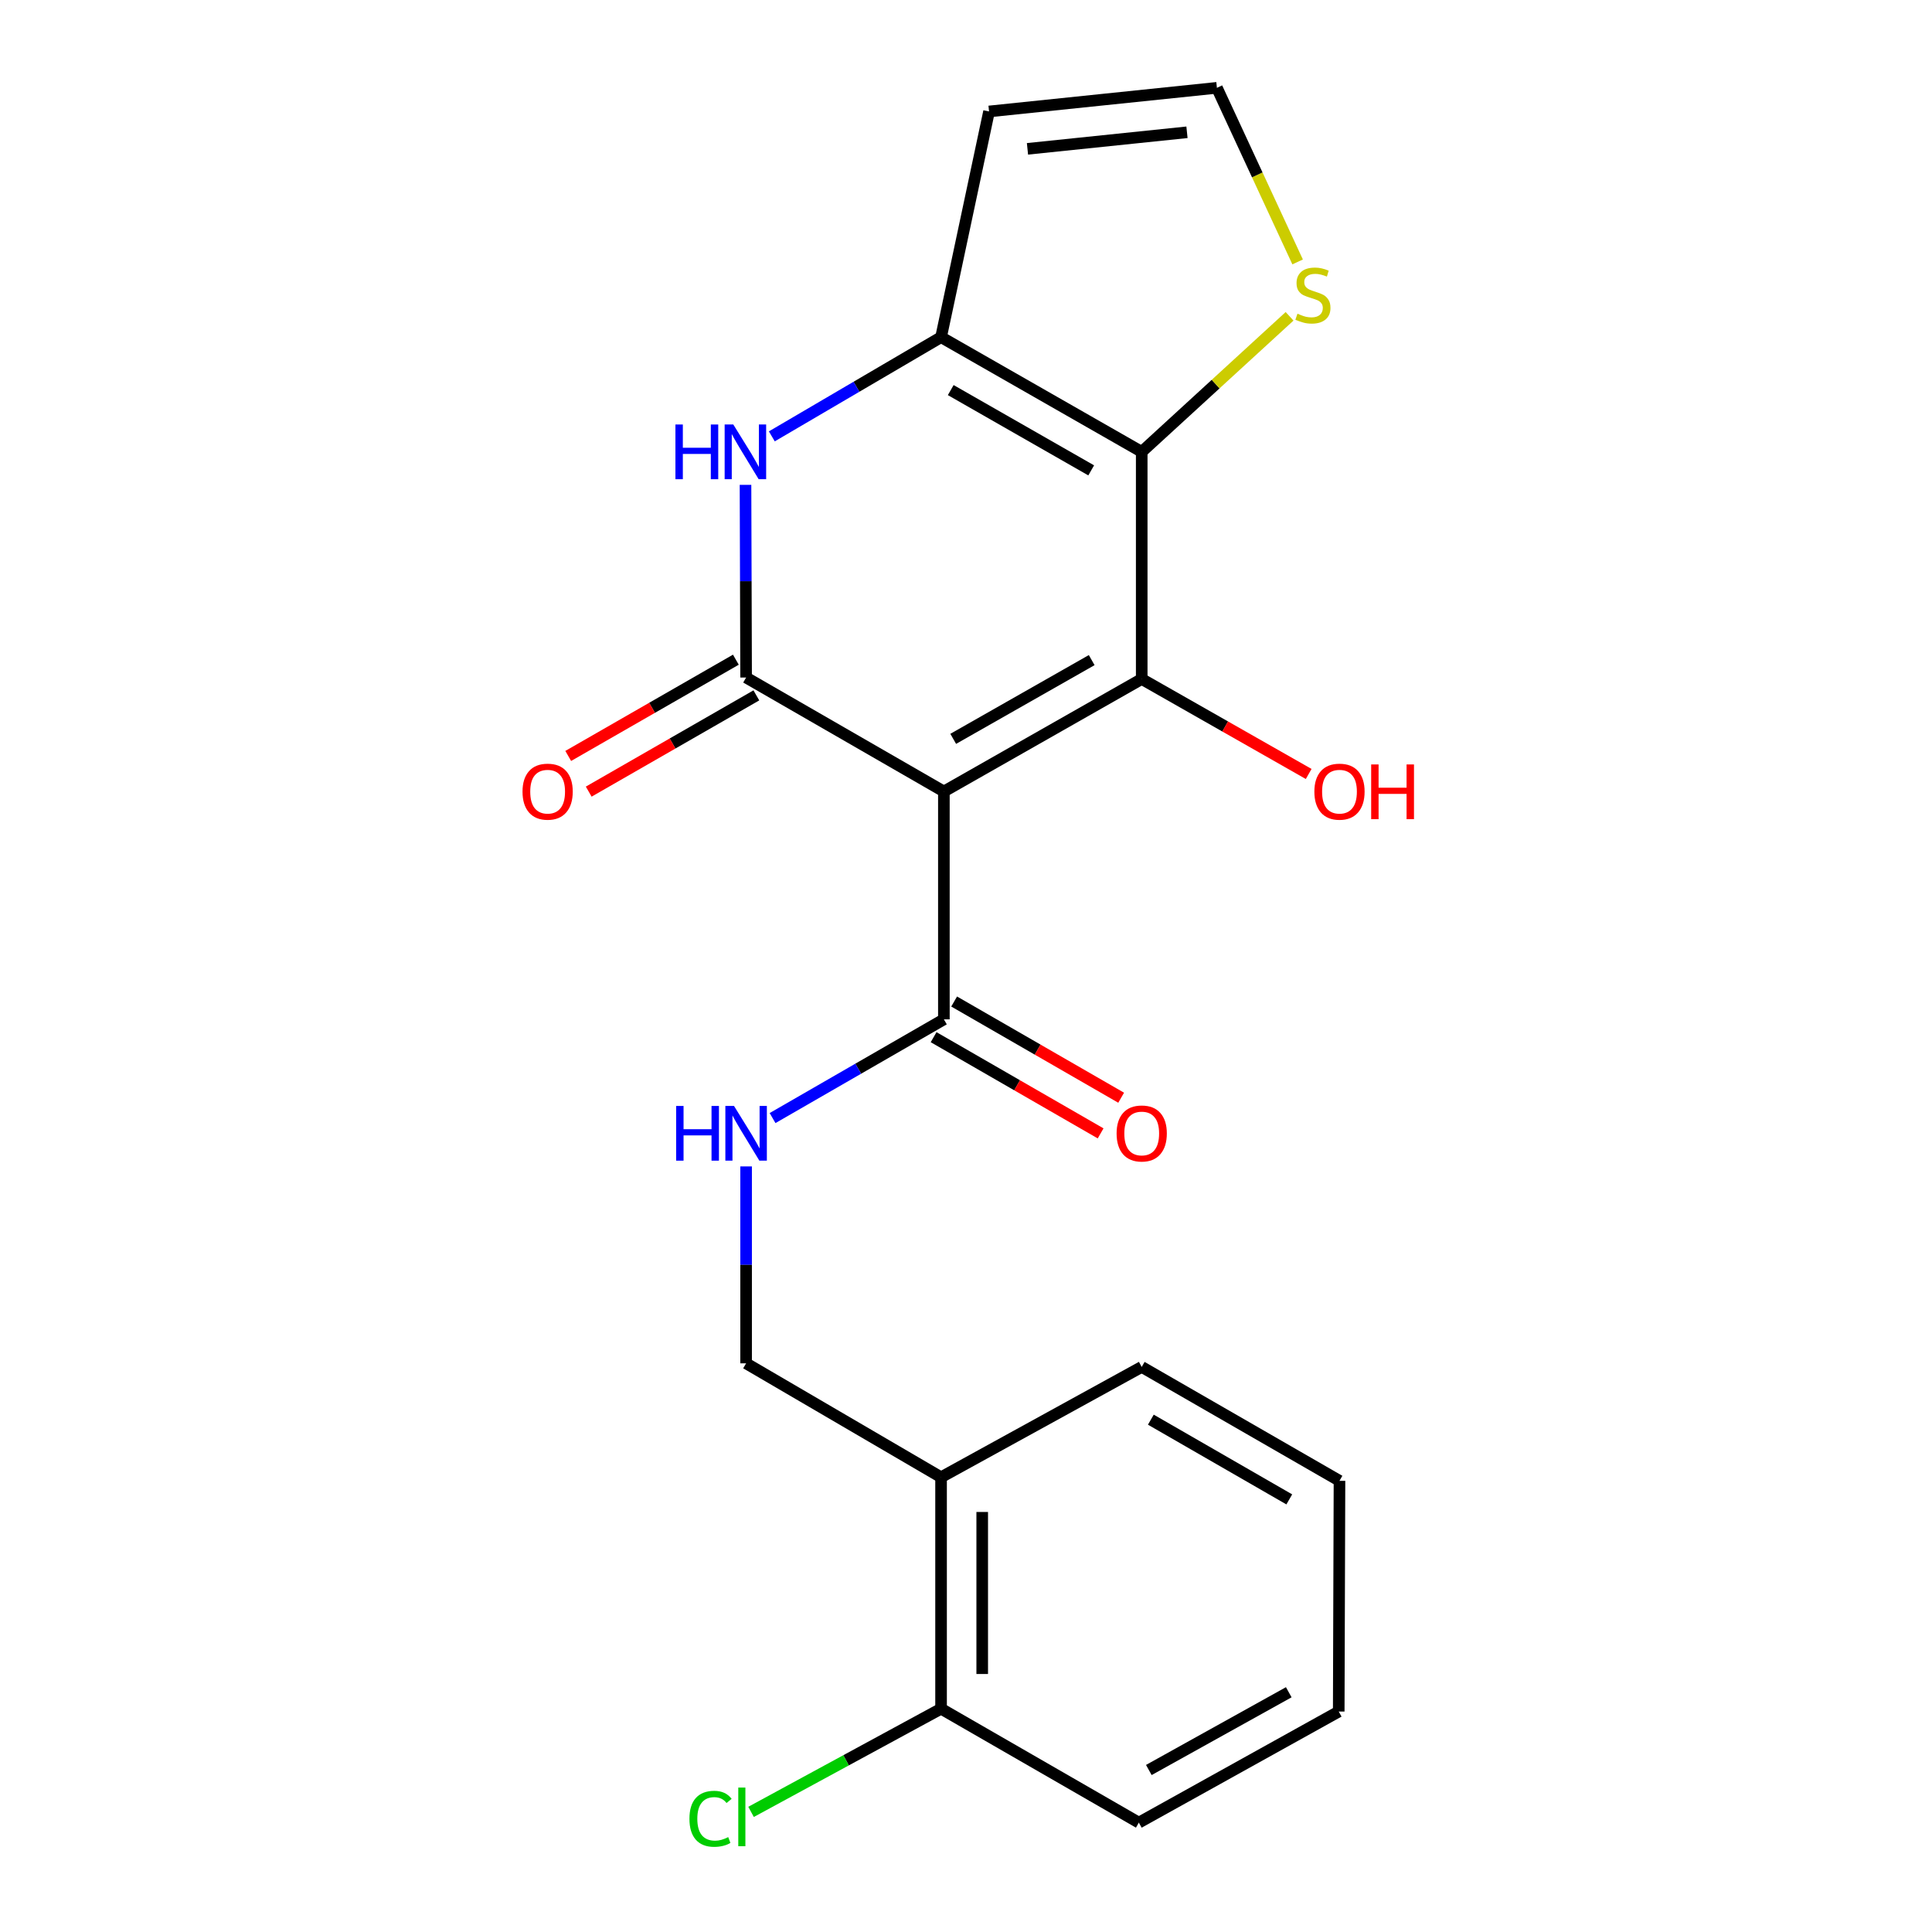 <?xml version='1.0' encoding='iso-8859-1'?>
<svg version='1.1' baseProfile='full'
              xmlns='http://www.w3.org/2000/svg'
                      xmlns:rdkit='http://www.rdkit.org/xml'
                      xmlns:xlink='http://www.w3.org/1999/xlink'
                  xml:space='preserve'
width='1000px' height='1000px' viewBox='0 0 1000 1000'>
<!-- END OF HEADER -->
<rect style='opacity:1.0;fill:#FFFFFF;stroke:none' width='1000' height='1000' x='0' y='0'> </rect>
<path class='bond-0' d='M 488.55,409.677 L 590.95,351.448' style='fill:none;fill-rule:evenodd;stroke:#000000;stroke-width:6px;stroke-linecap:butt;stroke-linejoin:miter;stroke-opacity:1' />
<path class='bond-0' d='M 493.381,382.428 L 565.062,341.668' style='fill:none;fill-rule:evenodd;stroke:#000000;stroke-width:6px;stroke-linecap:butt;stroke-linejoin:miter;stroke-opacity:1' />
<path class='bond-1' d='M 488.55,409.677 L 386.185,350.691' style='fill:none;fill-rule:evenodd;stroke:#000000;stroke-width:6px;stroke-linecap:butt;stroke-linejoin:miter;stroke-opacity:1' />
<path class='bond-5' d='M 488.55,409.677 L 488.55,527.613' style='fill:none;fill-rule:evenodd;stroke:#000000;stroke-width:6px;stroke-linecap:butt;stroke-linejoin:miter;stroke-opacity:1' />
<path class='bond-2' d='M 590.95,351.448 L 590.95,233.878' style='fill:none;fill-rule:evenodd;stroke:#000000;stroke-width:6px;stroke-linecap:butt;stroke-linejoin:miter;stroke-opacity:1' />
<path class='bond-14' d='M 590.95,351.448 L 634.16,376.028' style='fill:none;fill-rule:evenodd;stroke:#000000;stroke-width:6px;stroke-linecap:butt;stroke-linejoin:miter;stroke-opacity:1' />
<path class='bond-14' d='M 634.16,376.028 L 677.37,400.607' style='fill:none;fill-rule:evenodd;stroke:#FF0000;stroke-width:6px;stroke-linecap:butt;stroke-linejoin:miter;stroke-opacity:1' />
<path class='bond-4' d='M 386.185,350.691 L 386.028,300.825' style='fill:none;fill-rule:evenodd;stroke:#000000;stroke-width:6px;stroke-linecap:butt;stroke-linejoin:miter;stroke-opacity:1' />
<path class='bond-4' d='M 386.028,300.825 L 385.872,250.959' style='fill:none;fill-rule:evenodd;stroke:#0000FF;stroke-width:6px;stroke-linecap:butt;stroke-linejoin:miter;stroke-opacity:1' />
<path class='bond-10' d='M 380.882,341.456 L 337.497,366.366' style='fill:none;fill-rule:evenodd;stroke:#000000;stroke-width:6px;stroke-linecap:butt;stroke-linejoin:miter;stroke-opacity:1' />
<path class='bond-10' d='M 337.497,366.366 L 294.112,391.277' style='fill:none;fill-rule:evenodd;stroke:#FF0000;stroke-width:6px;stroke-linecap:butt;stroke-linejoin:miter;stroke-opacity:1' />
<path class='bond-10' d='M 391.488,359.926 L 348.103,384.837' style='fill:none;fill-rule:evenodd;stroke:#000000;stroke-width:6px;stroke-linecap:butt;stroke-linejoin:miter;stroke-opacity:1' />
<path class='bond-10' d='M 348.103,384.837 L 304.718,409.747' style='fill:none;fill-rule:evenodd;stroke:#FF0000;stroke-width:6px;stroke-linecap:butt;stroke-linejoin:miter;stroke-opacity:1' />
<path class='bond-6' d='M 590.95,233.878 L 629.215,198.802' style='fill:none;fill-rule:evenodd;stroke:#000000;stroke-width:6px;stroke-linecap:butt;stroke-linejoin:miter;stroke-opacity:1' />
<path class='bond-6' d='M 629.215,198.802 L 667.48,163.725' style='fill:none;fill-rule:evenodd;stroke:#CCCC00;stroke-width:6px;stroke-linecap:butt;stroke-linejoin:miter;stroke-opacity:1' />
<path class='bond-21' d='M 590.95,233.878 L 487.094,174.514' style='fill:none;fill-rule:evenodd;stroke:#000000;stroke-width:6px;stroke-linecap:butt;stroke-linejoin:miter;stroke-opacity:1' />
<path class='bond-21' d='M 564.802,243.465 L 492.103,201.91' style='fill:none;fill-rule:evenodd;stroke:#000000;stroke-width:6px;stroke-linecap:butt;stroke-linejoin:miter;stroke-opacity:1' />
<path class='bond-3' d='M 487.094,174.514 L 443.294,200.188' style='fill:none;fill-rule:evenodd;stroke:#000000;stroke-width:6px;stroke-linecap:butt;stroke-linejoin:miter;stroke-opacity:1' />
<path class='bond-3' d='M 443.294,200.188 L 399.493,225.863' style='fill:none;fill-rule:evenodd;stroke:#0000FF;stroke-width:6px;stroke-linecap:butt;stroke-linejoin:miter;stroke-opacity:1' />
<path class='bond-7' d='M 487.094,174.514 L 511.931,57.69' style='fill:none;fill-rule:evenodd;stroke:#000000;stroke-width:6px;stroke-linecap:butt;stroke-linejoin:miter;stroke-opacity:1' />
<path class='bond-8' d='M 488.55,527.613 L 444.214,553.161' style='fill:none;fill-rule:evenodd;stroke:#000000;stroke-width:6px;stroke-linecap:butt;stroke-linejoin:miter;stroke-opacity:1' />
<path class='bond-8' d='M 444.214,553.161 L 399.879,578.709' style='fill:none;fill-rule:evenodd;stroke:#0000FF;stroke-width:6px;stroke-linecap:butt;stroke-linejoin:miter;stroke-opacity:1' />
<path class='bond-13' d='M 483.234,536.841 L 526.457,561.739' style='fill:none;fill-rule:evenodd;stroke:#000000;stroke-width:6px;stroke-linecap:butt;stroke-linejoin:miter;stroke-opacity:1' />
<path class='bond-13' d='M 526.457,561.739 L 569.68,586.637' style='fill:none;fill-rule:evenodd;stroke:#FF0000;stroke-width:6px;stroke-linecap:butt;stroke-linejoin:miter;stroke-opacity:1' />
<path class='bond-13' d='M 493.865,518.385 L 537.088,543.283' style='fill:none;fill-rule:evenodd;stroke:#000000;stroke-width:6px;stroke-linecap:butt;stroke-linejoin:miter;stroke-opacity:1' />
<path class='bond-13' d='M 537.088,543.283 L 580.311,568.181' style='fill:none;fill-rule:evenodd;stroke:#FF0000;stroke-width:6px;stroke-linecap:butt;stroke-linejoin:miter;stroke-opacity:1' />
<path class='bond-9' d='M 671.649,135.573 L 650.758,90.514' style='fill:none;fill-rule:evenodd;stroke:#CCCC00;stroke-width:6px;stroke-linecap:butt;stroke-linejoin:miter;stroke-opacity:1' />
<path class='bond-9' d='M 650.758,90.514 L 629.868,45.455' style='fill:none;fill-rule:evenodd;stroke:#000000;stroke-width:6px;stroke-linecap:butt;stroke-linejoin:miter;stroke-opacity:1' />
<path class='bond-22' d='M 511.931,57.69 L 629.868,45.455' style='fill:none;fill-rule:evenodd;stroke:#000000;stroke-width:6px;stroke-linecap:butt;stroke-linejoin:miter;stroke-opacity:1' />
<path class='bond-22' d='M 531.819,77.04 L 614.375,68.475' style='fill:none;fill-rule:evenodd;stroke:#000000;stroke-width:6px;stroke-linecap:butt;stroke-linejoin:miter;stroke-opacity:1' />
<path class='bond-12' d='M 386.185,603.736 L 386.185,654.698' style='fill:none;fill-rule:evenodd;stroke:#0000FF;stroke-width:6px;stroke-linecap:butt;stroke-linejoin:miter;stroke-opacity:1' />
<path class='bond-12' d='M 386.185,654.698 L 386.185,705.66' style='fill:none;fill-rule:evenodd;stroke:#000000;stroke-width:6px;stroke-linecap:butt;stroke-linejoin:miter;stroke-opacity:1' />
<path class='bond-11' d='M 487.094,764.622 L 386.185,705.66' style='fill:none;fill-rule:evenodd;stroke:#000000;stroke-width:6px;stroke-linecap:butt;stroke-linejoin:miter;stroke-opacity:1' />
<path class='bond-15' d='M 487.094,764.622 L 487.094,884.428' style='fill:none;fill-rule:evenodd;stroke:#000000;stroke-width:6px;stroke-linecap:butt;stroke-linejoin:miter;stroke-opacity:1' />
<path class='bond-15' d='M 508.393,782.593 L 508.393,866.458' style='fill:none;fill-rule:evenodd;stroke:#000000;stroke-width:6px;stroke-linecap:butt;stroke-linejoin:miter;stroke-opacity:1' />
<path class='bond-17' d='M 487.094,764.622 L 590.95,707.518' style='fill:none;fill-rule:evenodd;stroke:#000000;stroke-width:6px;stroke-linecap:butt;stroke-linejoin:miter;stroke-opacity:1' />
<path class='bond-16' d='M 487.094,884.428 L 437.92,911.129' style='fill:none;fill-rule:evenodd;stroke:#000000;stroke-width:6px;stroke-linecap:butt;stroke-linejoin:miter;stroke-opacity:1' />
<path class='bond-16' d='M 437.92,911.129 L 388.746,937.829' style='fill:none;fill-rule:evenodd;stroke:#00CC00;stroke-width:6px;stroke-linecap:butt;stroke-linejoin:miter;stroke-opacity:1' />
<path class='bond-18' d='M 487.094,884.428 L 589.459,943.391' style='fill:none;fill-rule:evenodd;stroke:#000000;stroke-width:6px;stroke-linecap:butt;stroke-linejoin:miter;stroke-opacity:1' />
<path class='bond-19' d='M 590.95,707.518 L 693.315,766.468' style='fill:none;fill-rule:evenodd;stroke:#000000;stroke-width:6px;stroke-linecap:butt;stroke-linejoin:miter;stroke-opacity:1' />
<path class='bond-19' d='M 595.675,734.817 L 667.331,776.083' style='fill:none;fill-rule:evenodd;stroke:#000000;stroke-width:6px;stroke-linecap:butt;stroke-linejoin:miter;stroke-opacity:1' />
<path class='bond-23' d='M 589.459,943.391 L 692.924,885.896' style='fill:none;fill-rule:evenodd;stroke:#000000;stroke-width:6px;stroke-linecap:butt;stroke-linejoin:miter;stroke-opacity:1' />
<path class='bond-23' d='M 594.633,916.149 L 667.059,875.903' style='fill:none;fill-rule:evenodd;stroke:#000000;stroke-width:6px;stroke-linecap:butt;stroke-linejoin:miter;stroke-opacity:1' />
<path class='bond-20' d='M 693.315,766.468 L 692.924,885.896' style='fill:none;fill-rule:evenodd;stroke:#000000;stroke-width:6px;stroke-linecap:butt;stroke-linejoin:miter;stroke-opacity:1' />
<path  class='atom-5' d='M 349.598 219.718
L 353.438 219.718
L 353.438 231.758
L 367.918 231.758
L 367.918 219.718
L 371.758 219.718
L 371.758 248.038
L 367.918 248.038
L 367.918 234.958
L 353.438 234.958
L 353.438 248.038
L 349.598 248.038
L 349.598 219.718
' fill='#0000FF'/>
<path  class='atom-5' d='M 379.558 219.718
L 388.838 234.718
Q 389.758 236.198, 391.238 238.878
Q 392.718 241.558, 392.798 241.718
L 392.798 219.718
L 396.558 219.718
L 396.558 248.038
L 392.678 248.038
L 382.718 231.638
Q 381.558 229.718, 380.318 227.518
Q 379.118 225.318, 378.758 224.638
L 378.758 248.038
L 375.078 248.038
L 375.078 219.718
L 379.558 219.718
' fill='#0000FF'/>
<path  class='atom-7' d='M 671.565 162.367
Q 671.885 162.487, 673.205 163.047
Q 674.525 163.607, 675.965 163.967
Q 677.445 164.287, 678.885 164.287
Q 681.565 164.287, 683.125 163.007
Q 684.685 161.687, 684.685 159.407
Q 684.685 157.847, 683.885 156.887
Q 683.125 155.927, 681.925 155.407
Q 680.725 154.887, 678.725 154.287
Q 676.205 153.527, 674.685 152.807
Q 673.205 152.087, 672.125 150.567
Q 671.085 149.047, 671.085 146.487
Q 671.085 142.927, 673.485 140.727
Q 675.925 138.527, 680.725 138.527
Q 684.005 138.527, 687.725 140.087
L 686.805 143.167
Q 683.405 141.767, 680.845 141.767
Q 678.085 141.767, 676.565 142.927
Q 675.045 144.047, 675.085 146.007
Q 675.085 147.527, 675.845 148.447
Q 676.645 149.367, 677.765 149.887
Q 678.925 150.407, 680.845 151.007
Q 683.405 151.807, 684.925 152.607
Q 686.445 153.407, 687.525 155.047
Q 688.645 156.647, 688.645 159.407
Q 688.645 163.327, 686.005 165.447
Q 683.405 167.527, 679.045 167.527
Q 676.525 167.527, 674.605 166.967
Q 672.725 166.447, 670.485 165.527
L 671.565 162.367
' fill='#CCCC00'/>
<path  class='atom-9' d='M 349.965 572.439
L 353.805 572.439
L 353.805 584.479
L 368.285 584.479
L 368.285 572.439
L 372.125 572.439
L 372.125 600.759
L 368.285 600.759
L 368.285 587.679
L 353.805 587.679
L 353.805 600.759
L 349.965 600.759
L 349.965 572.439
' fill='#0000FF'/>
<path  class='atom-9' d='M 379.925 572.439
L 389.205 587.439
Q 390.125 588.919, 391.605 591.599
Q 393.085 594.279, 393.165 594.439
L 393.165 572.439
L 396.925 572.439
L 396.925 600.759
L 393.045 600.759
L 383.085 584.359
Q 381.925 582.439, 380.685 580.239
Q 379.485 578.039, 379.125 577.359
L 379.125 600.759
L 375.445 600.759
L 375.445 572.439
L 379.925 572.439
' fill='#0000FF'/>
<path  class='atom-11' d='M 270.453 409.757
Q 270.453 402.957, 273.813 399.157
Q 277.173 395.357, 283.453 395.357
Q 289.733 395.357, 293.093 399.157
Q 296.453 402.957, 296.453 409.757
Q 296.453 416.637, 293.053 420.557
Q 289.653 424.437, 283.453 424.437
Q 277.213 424.437, 273.813 420.557
Q 270.453 416.677, 270.453 409.757
M 283.453 421.237
Q 287.773 421.237, 290.093 418.357
Q 292.453 415.437, 292.453 409.757
Q 292.453 404.197, 290.093 401.397
Q 287.773 398.557, 283.453 398.557
Q 279.133 398.557, 276.773 401.357
Q 274.453 404.157, 274.453 409.757
Q 274.453 415.477, 276.773 418.357
Q 279.133 421.237, 283.453 421.237
' fill='#FF0000'/>
<path  class='atom-14' d='M 577.95 586.679
Q 577.95 579.879, 581.31 576.079
Q 584.67 572.279, 590.95 572.279
Q 597.23 572.279, 600.59 576.079
Q 603.95 579.879, 603.95 586.679
Q 603.95 593.559, 600.55 597.479
Q 597.15 601.359, 590.95 601.359
Q 584.71 601.359, 581.31 597.479
Q 577.95 593.599, 577.95 586.679
M 590.95 598.159
Q 595.27 598.159, 597.59 595.279
Q 599.95 592.359, 599.95 586.679
Q 599.95 581.119, 597.59 578.319
Q 595.27 575.479, 590.95 575.479
Q 586.63 575.479, 584.27 578.279
Q 581.95 581.079, 581.95 586.679
Q 581.95 592.399, 584.27 595.279
Q 586.63 598.159, 590.95 598.159
' fill='#FF0000'/>
<path  class='atom-15' d='M 680.315 409.757
Q 680.315 402.957, 683.675 399.157
Q 687.035 395.357, 693.315 395.357
Q 699.595 395.357, 702.955 399.157
Q 706.315 402.957, 706.315 409.757
Q 706.315 416.637, 702.915 420.557
Q 699.515 424.437, 693.315 424.437
Q 687.075 424.437, 683.675 420.557
Q 680.315 416.677, 680.315 409.757
M 693.315 421.237
Q 697.635 421.237, 699.955 418.357
Q 702.315 415.437, 702.315 409.757
Q 702.315 404.197, 699.955 401.397
Q 697.635 398.557, 693.315 398.557
Q 688.995 398.557, 686.635 401.357
Q 684.315 404.157, 684.315 409.757
Q 684.315 415.477, 686.635 418.357
Q 688.995 421.237, 693.315 421.237
' fill='#FF0000'/>
<path  class='atom-15' d='M 709.715 395.677
L 713.555 395.677
L 713.555 407.717
L 728.035 407.717
L 728.035 395.677
L 731.875 395.677
L 731.875 423.997
L 728.035 423.997
L 728.035 410.917
L 713.555 410.917
L 713.555 423.997
L 709.715 423.997
L 709.715 395.677
' fill='#FF0000'/>
<path  class='atom-17' d='M 356.852 941.401
Q 356.852 934.361, 360.132 930.681
Q 363.452 926.961, 369.732 926.961
Q 375.572 926.961, 378.692 931.081
L 376.052 933.241
Q 373.772 930.241, 369.732 930.241
Q 365.452 930.241, 363.172 933.121
Q 360.932 935.961, 360.932 941.401
Q 360.932 947.001, 363.252 949.881
Q 365.612 952.761, 370.172 952.761
Q 373.292 952.761, 376.932 950.881
L 378.052 953.881
Q 376.572 954.841, 374.332 955.401
Q 372.092 955.961, 369.612 955.961
Q 363.452 955.961, 360.132 952.201
Q 356.852 948.441, 356.852 941.401
' fill='#00CC00'/>
<path  class='atom-17' d='M 382.132 925.241
L 385.812 925.241
L 385.812 955.601
L 382.132 955.601
L 382.132 925.241
' fill='#00CC00'/>
</svg>
